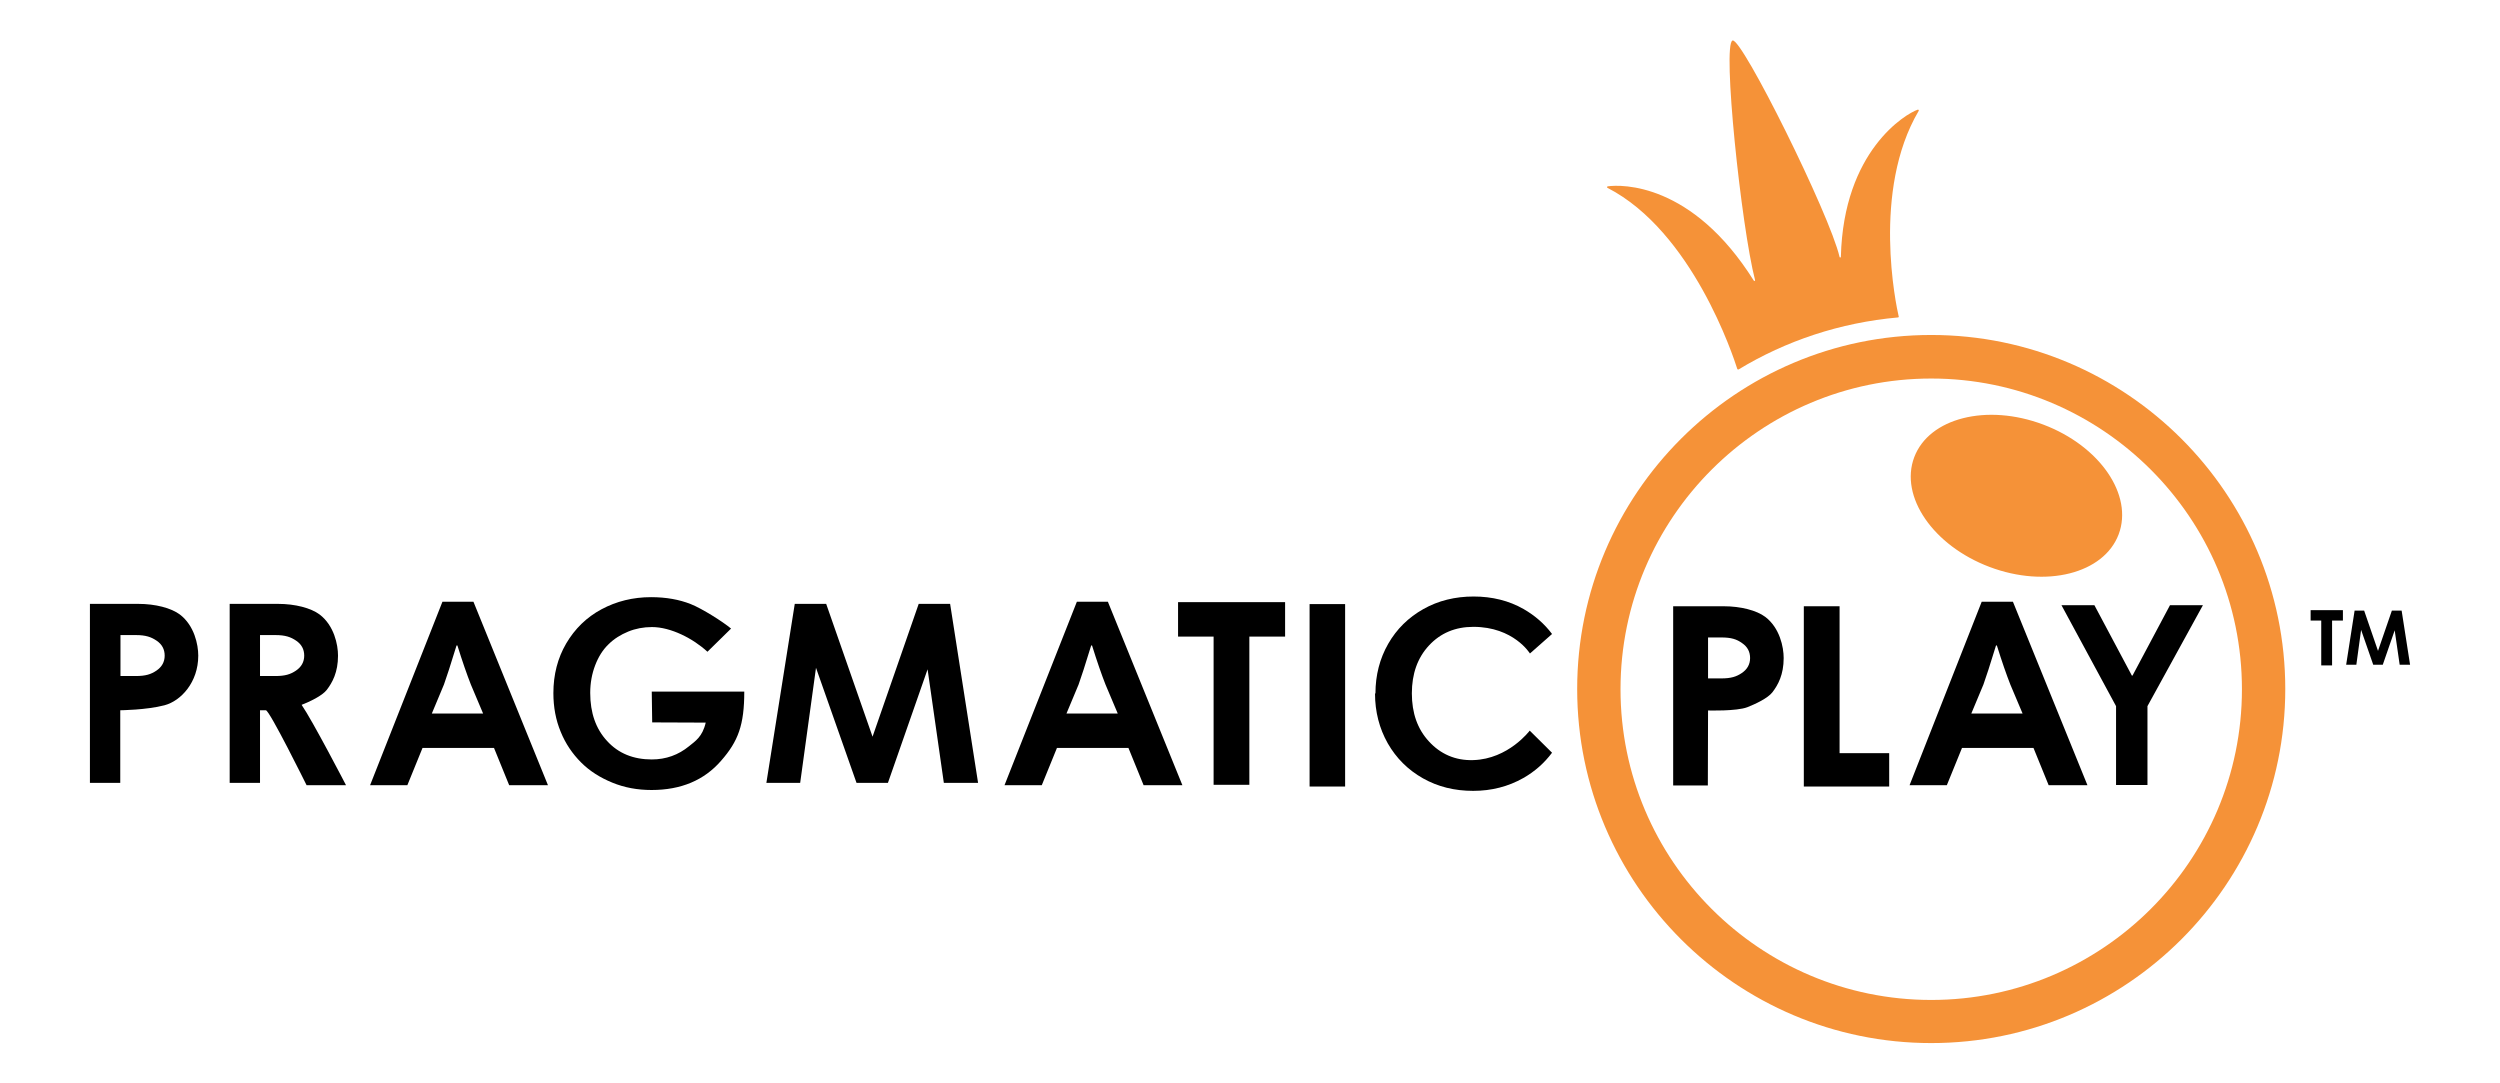 <?xml version="1.0" encoding="utf-8"?>
<!-- Generator: Adobe Illustrator 19.0.0, SVG Export Plug-In . SVG Version: 6.00 Build 0)  -->
<svg version="1.1" xmlns="http://www.w3.org/2000/svg" xmlns:xlink="http://www.w3.org/1999/xlink" x="0px" y="0px"
	 viewBox="0 0 1153.8 500" style="enable-background:new 0 0 1153.8 500;" xml:space="preserve">
<style type="text/css">
	.st0{display:none;}
	.st1{fill:#F59238;}
</style>
<g id="Слой_1" class="st0">
</g>
<g id="Pragmatic_Play">
	<path id="XMLID_1660_" class="st1" d="M891.3,481.4c-90.1,0-163.4-73.3-163.4-163.4c0-90.1,73.3-163.4,163.4-163.4
		c90.1,0,163.4,73.3,163.4,163.4C1054.7,408.1,981.4,481.4,891.3,481.4z M891.3,174.7c-79,0-143.4,64.3-143.4,143.4
		c0,79.1,64.3,143.4,143.4,143.4c79.1,0,143.4-64.3,143.4-143.4C1034.7,239,970.3,174.7,891.3,174.7z"/>
	<path id="XMLID_1664_" class="st1" d="M849.6,118.5c0,0.4-0.5,0.5-0.6,0.1c-4.5-19.6-45.2-101.5-49.4-99.9
		c-4.8,1.7,4,85.8,10.4,110.6c0.1,0.4-0.4,0.5-0.6,0.2c-28.4-45.3-61.1-44.4-67.4-43.5c-0.4,0.1-0.4,0.6-0.1,0.7
		c39.2,20.2,58.1,77.9,59.9,83.6c0.1,0.2,0.3,0.3,0.6,0.2c21.8-13.2,46.8-21.6,73.6-24c0.2,0,0.4-0.2,0.3-0.4
		c-1.2-5.1-12.5-58.1,9.2-94.9c0.2-0.3-0.1-0.7-0.4-0.6C879.5,52.5,850.8,69.6,849.6,118.5z"/>
	
		<ellipse id="XMLID_1637_" transform="matrix(0.936 0.353 -0.353 0.936 140.308 -313.441)" class="st1" cx="930.5" cy="228.4" rx="50.4" ry="35.1"/>
	<g id="XMLID_1663_">
		<path id="XMLID_1889_" d="M106,361.3v-82.6h22.3c7.9,0,15.2,1.9,19.2,4.9c6.7,5.1,8.5,13.9,8.5,19c0,7.7-2.6,12.4-5.2,15.8
			c-2.2,2.8-7.8,5.4-11.6,6.9c5.1,7.4,20.5,37.1,20.5,37.1h-18.2c0,0-17.1-34.6-18.8-34.6h-2.7v33.5H106z M127.1,293.1l-7.1,0v18.9
			h7.1c4.5,0,7-0.8,9.5-2.5c2.5-1.7,3.8-4,3.8-6.9c0-2.9-1.2-5.2-3.7-6.9C134.2,294,131.7,293.1,127.1,293.1z"/>
		<path id="XMLID_1954_" d="M41.5,361.3v-82.6h22.3c7.9,0,15.2,1.9,19.2,4.9c6.7,5.1,8.5,13.9,8.5,19c0,12.3-8,20.9-15.6,22.9
			c-8.4,2.2-20.4,2.3-20.4,2.3v33.5H41.5z M62.7,293.1l-7.1,0v18.9h7.1c4.5,0,7-0.8,9.5-2.5c2.5-1.7,3.8-4,3.8-6.9
			c0-2.9-1.2-5.2-3.7-6.9C69.8,294,67.3,293.1,62.7,293.1z"/>
		<path id="XMLID_3047_" d="M772.2,362.4v-82.6h23.3c7.9,0,15.2,1.9,19.2,4.9c6.7,5.1,8.5,13.9,8.5,19c0,7.7-2.6,12.4-5.2,15.8
			c-2.2,2.8-7.8,5.4-11.6,6.9c-5,1.9-18.1,1.5-18.1,1.5l-0.1,34.6H772.2z M794.4,294.2l-6.1,0v18.9h6.1c4.5,0,7-0.8,9.5-2.5
			c2.5-1.7,3.8-4,3.8-6.9c0-2.9-1.2-5.2-3.7-6.9C801.5,295,799,294.2,794.4,294.2z"/>
		<path id="XMLID_1976_" d="M337.4,290.1l-10.9,10.7c-6.6-6.1-16.9-11.4-25.6-11.4c-3.9,0-7.6,0.7-11,2.1c-3.4,1.4-6.5,3.3-9.1,5.9
			c-2.6,2.5-4.6,5.7-6.1,9.6c-1.5,3.9-2.3,8.2-2.3,12.8c0,9.2,2.6,16.6,7.8,22.2c5.2,5.7,12.1,8.5,20.6,8.5c6.6,0,12.3-2.1,17.2-6.1
			c2.8-2.3,6.2-4.3,7.7-10.9l-24.7-0.1l-0.2-14.2h42.7c0,15.4-2.8,22.9-10.7,31.9c-7.8,9-18.5,13.5-32.1,13.5
			c-6.5,0-12.5-1.1-18.1-3.4c-5.6-2.3-10.4-5.3-14.4-9.3c-4-4-7.2-8.7-9.4-14.1c-2.3-5.5-3.4-11.5-3.4-17.9c0-8.6,2-16.2,5.9-22.9
			c4-6.8,9.4-12.1,16.3-15.8c6.9-3.7,14.5-5.6,22.9-5.6c6.9,0,13,1.1,18.3,3.2C324.1,280.9,333.7,287,337.4,290.1z"/>
		<path id="XMLID_1981_" d="M438.5,278.7l12.9,82.6h-15.8l-7.5-52.4l-18.3,52.4h-14.5l-18.7-53.1l-7.3,53.1h-15.6l13.1-82.6h14.5
			l21.4,61.3l21.3-61.3H438.5z"/>
		<path id="XMLID_3061_" d="M1108.4,281.8l3.9,25h-4.8l-2.3-15.9l-5.5,15.9h-4.4l-5.6-16.1l-2.2,16.1h-4.7l3.9-25h4.4l6.4,18.6
			l6.4-18.6H1108.4z"/>
		<path id="XMLID_2076_" d="M497,277.7h14.3l34.4,84.7h-17.9l-7-17.2h-33l-7,17.2h-17.2L497,277.7z M515.9,329.4l-5.7-13.5
			c-1.8-4.6-3.9-10.6-6.2-18h-0.4c-2.7,8.9-4.7,14.9-5.8,18l-5.6,13.4H515.9z"/>
		<path id="XMLID_2591_" d="M914.6,277.7H929l34.4,84.7h-17.9l-7-17.2h-33l-7,17.2h-17.2L914.6,277.7z M933.5,329.4l-5.7-13.5
			c-1.8-4.6-3.9-10.6-6.2-18h-0.4c-2.7,8.9-4.7,14.9-5.8,18l-5.6,13.4H933.5z"/>
		<path id="XMLID_2375_" d="M204.2,277.7h14.3l34.4,84.7h-17.9l-7-17.2h-33l-7,17.2h-17.2L204.2,277.7z M223,329.4l-5.7-13.5
			c-1.8-4.6-3.9-10.6-6.2-18h-0.4c-2.7,8.9-4.7,14.9-5.8,18l-5.6,13.4H223z"/>
		<path id="XMLID_2083_" d="M543.7,293.8v-15.9h49.4v15.9h-16.5v68.4h-16.5v-68.4H543.7z"/>
		<path id="XMLID_3059_" d="M1066.4,286.4v-4.8h14.9v4.8h-5v20.7h-5v-20.7H1066.4z"/>
		<path id="XMLID_2197_" d="M604.4,363v-84.2h16.4V363H604.4z"/>
		<path id="XMLID_3002_" d="M832.5,363v-83.2H849v67.8h22.9V363H832.5z"/>
		<path id="XMLID_3008_" d="M976.6,362.3v-36.4l-25.2-46.6h15.2l17.3,32.5h0.3l17.3-32.5h15.2l-25.6,46.6v36.4H976.6z"/>
		<path id="XMLID_3058_" d="M680,350.8c-8.4,0.3-15.3-2.9-20.5-8.6c-5.3-5.7-7.9-13.1-7.9-22.2c0-9,2.6-16.4,7.9-22.1
			c5.3-5.7,12.1-8.6,20.5-8.6c18.6,0,26.1,12.3,26.1,12.3l10.2-9c-3.5-4.7-7.9-8.5-13.1-11.5c-6.8-3.9-14.6-5.8-23.1-5.8
			s-16.3,1.9-23.2,5.8c-6.9,3.9-12.3,9.2-16.2,16c-3.9,6.8-5.9,14.5-5.9,22.9l-0.2,0.1c0,8.4,2,16.1,5.9,23
			c3.9,6.8,9.3,12.2,16.2,16.1c6.9,3.9,14.6,5.8,23.2,5.8c8.5,0,16.2-2,23.1-5.9c5.3-3,9.7-6.9,13.3-11.7L706,337.2
			C706,337.2,696.2,350.3,680,350.8z"/>
	</g>
</g>
</svg>
